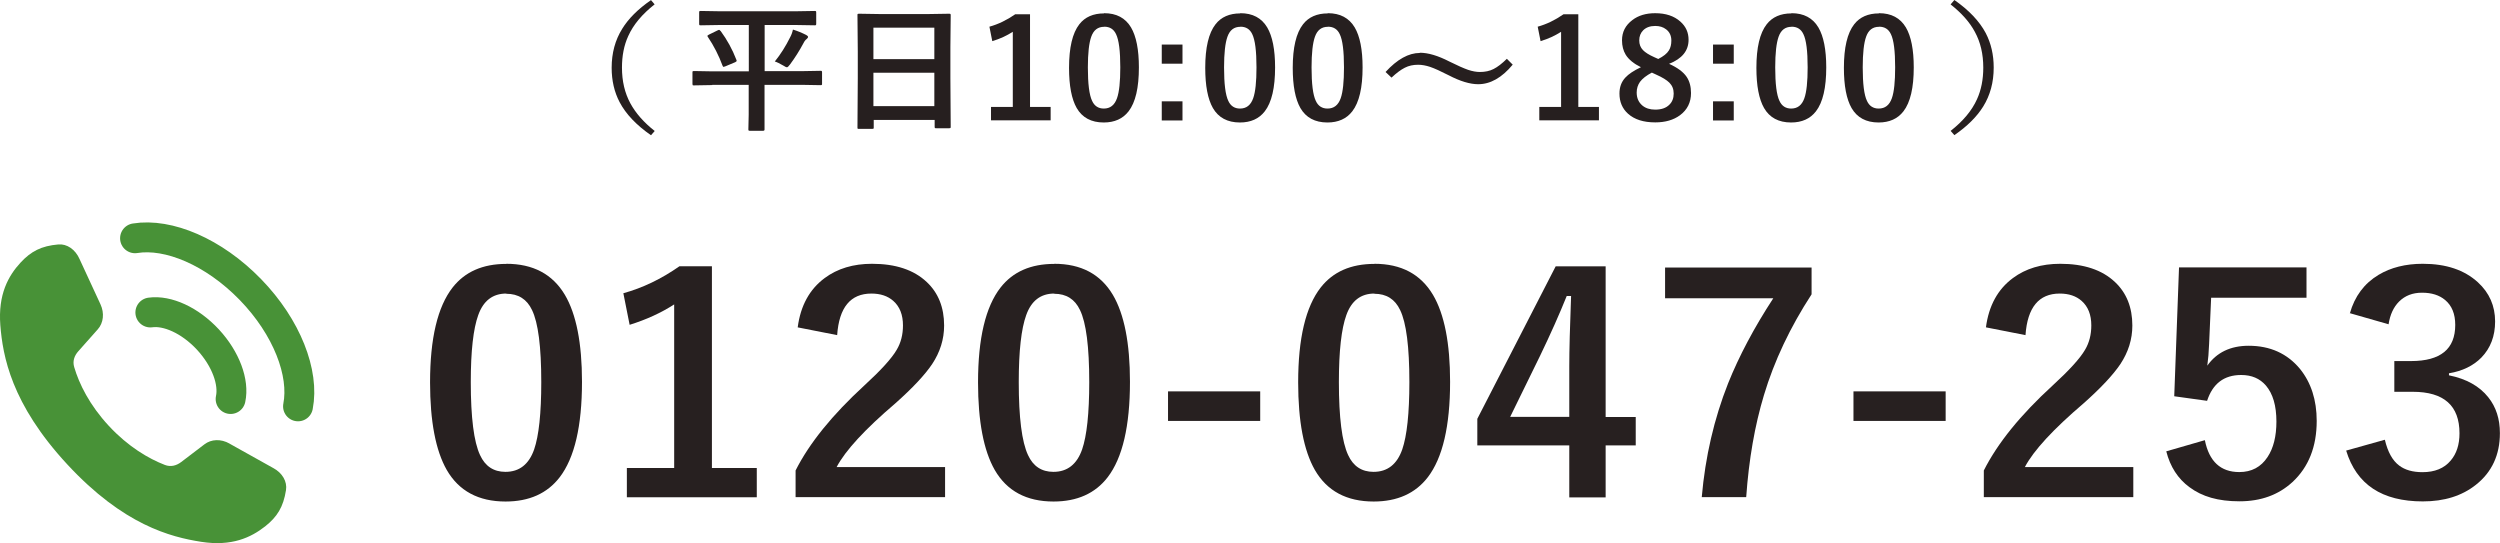 <?xml version="1.0" encoding="UTF-8"?><svg id="h_tel_pc" xmlns="http://www.w3.org/2000/svg" width="82.95mm" height="18.02mm" viewBox="0 0 235.14 51.08"><defs><style>.cls-1{fill:#489237;}.cls-2{fill:#272020;}.cls-3{fill:#261f1f;}.cls-4{fill:none;stroke:#489237;stroke-linecap:round;stroke-linejoin:round;stroke-width:2.81px;}</style></defs><path class="cls-2" d="M47.62,24.81c2.51,0,4.35.97,5.51,2.92,1.07,1.81,1.61,4.54,1.61,8.18,0,4.16-.7,7.16-2.1,8.98-1.17,1.52-2.87,2.28-5.09,2.28-2.54,0-4.39-.99-5.53-2.97-1.04-1.82-1.57-4.57-1.57-8.23,0-4.15.71-7.12,2.12-8.93,1.16-1.48,2.84-2.22,5.05-2.22ZM47.62,27.61c-1.28,0-2.16.68-2.64,2.03-.46,1.27-.7,3.37-.7,6.29,0,3.34.29,5.63.87,6.87.48,1.05,1.28,1.58,2.39,1.58,1.31,0,2.21-.71,2.7-2.11.44-1.28.67-3.39.67-6.33,0-3.32-.29-5.59-.87-6.78-.48-1.02-1.29-1.53-2.42-1.53Z"/><path class="cls-2" d="M66.96,25.04v18.98h4.22v2.75h-12.22v-2.75h4.45v-15.39c-1.22.79-2.62,1.43-4.19,1.92l-.59-2.97c1.81-.5,3.57-1.34,5.28-2.54h3.05Z"/><path class="cls-2" d="M75.03,30.78c.27-2.04,1.12-3.58,2.54-4.63,1.2-.89,2.68-1.34,4.45-1.34,2.21,0,3.93.57,5.14,1.71,1.09,1.02,1.64,2.39,1.64,4.1,0,1.29-.38,2.5-1.13,3.63-.68,1.01-1.83,2.24-3.45,3.68-2.86,2.44-4.71,4.44-5.53,6h10.2v2.83h-14.06v-2.51c1.29-2.56,3.45-5.23,6.48-8.01,1.55-1.42,2.56-2.53,3.03-3.34.4-.67.59-1.44.59-2.29,0-1-.3-1.77-.91-2.31-.52-.46-1.21-.69-2.06-.69-1.96,0-3.04,1.3-3.22,3.91l-3.71-.73Z"/><path class="cls-2" d="M99.16,24.81c2.51,0,4.35.97,5.51,2.92,1.07,1.81,1.61,4.54,1.61,8.18,0,4.16-.7,7.16-2.1,8.98-1.17,1.52-2.87,2.28-5.09,2.28-2.54,0-4.39-.99-5.53-2.97-1.04-1.82-1.57-4.57-1.57-8.23,0-4.15.71-7.12,2.12-8.93,1.16-1.48,2.84-2.22,5.05-2.22ZM99.16,27.61c-1.28,0-2.16.68-2.64,2.03-.46,1.27-.7,3.37-.7,6.29,0,3.34.29,5.63.87,6.87.48,1.05,1.28,1.58,2.39,1.58,1.31,0,2.21-.71,2.7-2.11.44-1.28.67-3.39.67-6.33,0-3.32-.29-5.59-.87-6.78-.48-1.02-1.29-1.53-2.42-1.53Z"/><path class="cls-2" d="M118.53,36.81v2.78h-8.67v-2.78h8.67Z"/><path class="cls-2" d="M129.27,24.81c2.51,0,4.35.97,5.51,2.92,1.07,1.81,1.61,4.54,1.61,8.18,0,4.16-.7,7.16-2.1,8.98-1.17,1.52-2.87,2.28-5.09,2.28-2.54,0-4.39-.99-5.53-2.97-1.04-1.82-1.57-4.57-1.57-8.23,0-4.15.71-7.12,2.12-8.93,1.16-1.48,2.84-2.22,5.05-2.22ZM129.27,27.61c-1.28,0-2.16.68-2.64,2.03-.46,1.27-.7,3.37-.7,6.29,0,3.34.29,5.63.87,6.87.48,1.05,1.28,1.58,2.39,1.58,1.31,0,2.21-.71,2.7-2.11.44-1.28.67-3.39.67-6.33,0-3.32-.29-5.59-.87-6.78-.48-1.02-1.29-1.53-2.42-1.53Z"/><path class="cls-2" d="M151.02,25.04v14.18h2.83v2.67h-2.83v4.89h-3.42v-4.89h-8.65v-2.5l7.37-14.34h4.7ZM147.6,39.21v-4.75c0-1.51.06-3.72.17-6.62h-.41c-.68,1.69-1.52,3.58-2.52,5.65l-2.8,5.72h5.56Z"/><path class="cls-2" d="M170.39,25.17v2.51c-2.01,3.09-3.51,6.25-4.48,9.48-.86,2.85-1.42,6.05-1.67,9.6h-4.18c.33-3.8,1.16-7.37,2.48-10.71,1.03-2.56,2.44-5.23,4.25-8h-10.18v-2.89h13.78Z"/><path class="cls-2" d="M183,36.81v2.78h-8.67v-2.78h8.67Z"/><path class="cls-2" d="M186.79,30.78c.27-2.04,1.12-3.58,2.54-4.63,1.2-.89,2.68-1.34,4.45-1.34,2.21,0,3.93.57,5.14,1.71,1.09,1.02,1.64,2.39,1.64,4.1,0,1.29-.38,2.5-1.13,3.63-.68,1.01-1.83,2.24-3.45,3.68-2.86,2.44-4.71,4.44-5.53,6h10.2v2.83h-14.06v-2.51c1.29-2.56,3.45-5.23,6.49-8.01,1.55-1.42,2.56-2.53,3.03-3.34.4-.67.59-1.44.59-2.29,0-1-.3-1.77-.91-2.31-.52-.46-1.21-.69-2.06-.69-1.96,0-3.04,1.3-3.22,3.91l-3.71-.73Z"/><path class="cls-2" d="M216.94,25.17v2.83h-8.97l-.19,4.35c-.03.78-.09,1.46-.17,2.04.88-1.24,2.18-1.87,3.89-1.87,2.02,0,3.63.73,4.83,2.18,1.04,1.29,1.57,2.92,1.57,4.89,0,2.42-.76,4.34-2.28,5.75-1.32,1.21-2.97,1.81-4.98,1.81s-3.52-.44-4.71-1.33c-1.08-.79-1.81-1.92-2.18-3.37l3.63-1.05c.4,2,1.48,3,3.24,3,1.15,0,2.04-.47,2.66-1.42.55-.83.83-1.94.83-3.33,0-1.49-.33-2.62-.99-3.39-.57-.66-1.34-.99-2.32-.99-1.62,0-2.68.81-3.21,2.43l-3.09-.43.45-12.12h12Z"/><path class="cls-2" d="M221.02,29.47c.45-1.6,1.35-2.81,2.7-3.62,1.15-.69,2.54-1.04,4.16-1.04,2.19,0,3.91.58,5.18,1.74,1.08.99,1.62,2.22,1.62,3.69,0,1.37-.43,2.5-1.29,3.39-.76.77-1.78,1.27-3.05,1.48v.19c1.63.33,2.87,1.02,3.7,2.07.73.91,1.09,2.04,1.09,3.37,0,2.04-.75,3.67-2.26,4.86-1.31,1.04-2.97,1.56-4.99,1.56-3.84,0-6.24-1.59-7.21-4.78l3.64-1.02c.27,1.15.72,1.96,1.35,2.43.54.41,1.27.62,2.19.62,1.15,0,2.04-.36,2.65-1.09.55-.64.83-1.5.83-2.56,0-2.61-1.46-3.91-4.4-3.91h-1.73v-2.89h1.57c2.78,0,4.16-1.13,4.16-3.4,0-1.04-.32-1.82-.96-2.35-.54-.45-1.26-.68-2.16-.68s-1.6.28-2.16.83c-.52.52-.85,1.23-.99,2.14l-3.66-1.05Z"/><path class="cls-3" d="M61.57.41c-1.17.92-2,1.91-2.48,2.98-.4.87-.59,1.86-.59,2.97,0,1.27.26,2.38.79,3.36.5.92,1.26,1.79,2.29,2.6l-.35.4c-1.38-.96-2.36-1.99-2.95-3.11-.5-.95-.75-2.03-.75-3.24,0-1.38.33-2.6.99-3.66.59-.96,1.49-1.86,2.71-2.7l.35.41Z"/><path class="cls-3" d="M66.99,8l-1.71.03c-.08,0-.12,0-.13-.03s-.02-.06-.02-.11v-1.07c0-.07,0-.11.03-.12.02-.01.06-.02.13-.02l1.71.03h3.43V2.35h-2.69l-1.83.03c-.08,0-.12-.01-.13-.03-.01-.02-.02-.06-.02-.13v-1.03c0-.08,0-.12.03-.14.02-.01.06-.02.13-.02l1.83.03h7.04l1.83-.03c.07,0,.12.01.13.03.01.02.02.06.02.13v1.03c0,.08-.01.12-.03.14-.01.01-.05.02-.12.02l-1.83-.03h-2.87v4.34h3.53l1.72-.03c.07,0,.12,0,.13.03.01.02.02.06.02.11v1.07c0,.06,0,.1-.03.12-.02.02-.06.02-.13.02l-1.72-.03h-3.53v4.17c.01.1-.03.15-.13.15h-1.24c-.07,0-.11,0-.13-.03s-.02-.06-.02-.12l.03-1.36v-2.81h-3.43ZM67.77,2.9c.61.83,1.11,1.73,1.49,2.72.02.04.03.07.03.1,0,.04-.05.08-.14.13l-.93.39c-.08.03-.13.05-.16.05-.04,0-.07-.04-.1-.11-.35-.95-.81-1.86-1.39-2.72-.03-.04-.04-.07-.04-.08,0-.03.05-.07.16-.13l.82-.4c.05-.03.1-.04.13-.04.04,0,.08.04.13.11ZM72.87,5.79c.55-.68,1.03-1.44,1.45-2.29.12-.22.21-.47.26-.72.45.14.86.31,1.25.51.11.06.17.12.17.18s-.04.13-.13.2c-.11.08-.22.22-.31.41-.37.69-.79,1.36-1.26,1.99-.13.17-.22.26-.29.26-.05,0-.16-.05-.33-.16-.34-.2-.61-.33-.81-.39Z"/><path class="cls-3" d="M82.01,12.12h-1.22c-.07,0-.11,0-.12-.02-.02-.02-.02-.05-.02-.12l.03-4.63v-2.51l-.03-3.4c0-.07,0-.12.03-.13.02-.01.06-.02.13-.02l1.88.03h4.69l1.89-.03c.07,0,.11.01.13.03.01.02.02.06.02.12l-.03,3.01v2.89l.03,4.57c0,.07,0,.11-.03.13-.02.01-.06.02-.12.02h-1.21c-.08,0-.12,0-.13-.03-.01-.02-.02-.06-.02-.12v-.63h-5.73v.7c0,.07,0,.11-.03.12-.02.01-.06.02-.12.02ZM82.15,2.6v2.96h5.73v-2.96h-5.73ZM82.15,9.98h5.73v-3.14h-5.73v3.14Z"/><path class="cls-3" d="M96.88,1.34v8.72h1.94v1.26h-5.61v-1.26h2.05V2.99c-.56.36-1.2.66-1.93.88l-.27-1.36c.83-.23,1.64-.62,2.43-1.17h1.4Z"/><path class="cls-3" d="M103.85,1.24c1.16,0,2,.45,2.53,1.34.49.83.74,2.09.74,3.76,0,1.91-.32,3.29-.97,4.13-.54.7-1.32,1.05-2.34,1.05-1.17,0-2.02-.46-2.54-1.36-.48-.84-.72-2.1-.72-3.78,0-1.9.32-3.27.97-4.1.53-.68,1.31-1.02,2.32-1.02ZM103.85,2.52c-.59,0-.99.31-1.21.93-.21.58-.32,1.55-.32,2.89,0,1.54.13,2.59.4,3.15.22.48.59.72,1.1.72.6,0,1.01-.32,1.24-.97.21-.59.31-1.56.31-2.91,0-1.53-.13-2.57-.4-3.12-.22-.47-.59-.7-1.11-.7Z"/><path class="cls-3" d="M111.22,4.19v1.8h-1.95v-1.8h1.95ZM111.22,9.53v1.8h-1.95v-1.8h1.95Z"/><path class="cls-3" d="M116.66,1.24c1.16,0,2,.45,2.53,1.34.49.83.74,2.09.74,3.76,0,1.91-.32,3.29-.97,4.13-.54.7-1.32,1.05-2.34,1.05-1.17,0-2.02-.46-2.54-1.36-.48-.84-.72-2.1-.72-3.78,0-1.9.32-3.27.97-4.1.53-.68,1.31-1.02,2.32-1.02ZM116.66,2.52c-.59,0-.99.31-1.21.93-.21.58-.32,1.55-.32,2.89,0,1.54.13,2.59.4,3.15.22.48.59.72,1.1.72.6,0,1.01-.32,1.24-.97.21-.59.31-1.56.31-2.91,0-1.53-.13-2.57-.4-3.12-.22-.47-.59-.7-1.11-.7Z"/><path class="cls-3" d="M124.89,1.24c1.16,0,2,.45,2.53,1.34.49.83.74,2.09.74,3.76,0,1.91-.32,3.29-.97,4.13-.54.7-1.32,1.05-2.34,1.05-1.17,0-2.02-.46-2.54-1.36-.48-.84-.72-2.1-.72-3.78,0-1.9.32-3.27.97-4.1.53-.68,1.31-1.02,2.32-1.02ZM124.89,2.52c-.59,0-.99.31-1.21.93-.21.58-.32,1.55-.32,2.89,0,1.54.13,2.59.4,3.15.22.48.59.72,1.1.72.6,0,1.01-.32,1.24-.97.21-.59.31-1.56.31-2.91,0-1.53-.13-2.57-.4-3.12-.22-.47-.59-.7-1.11-.7Z"/><path class="cls-3" d="M133.54,4.96c.78,0,1.7.27,2.77.82.78.39,1.38.65,1.78.79.39.13.76.2,1.1.2.49,0,.92-.09,1.29-.28.38-.19.79-.51,1.25-.96l.55.55c-1.02,1.23-2.1,1.84-3.25,1.84-.77,0-1.7-.28-2.77-.84-.76-.39-1.34-.65-1.75-.79-.39-.13-.77-.2-1.13-.2-.47,0-.88.09-1.25.28-.36.18-.78.49-1.25.93l-.56-.53c1.09-1.19,2.17-1.79,3.22-1.79Z"/><path class="cls-3" d="M148.45,1.34v8.72h1.94v1.26h-5.61v-1.26h2.05V2.99c-.56.36-1.2.66-1.93.88l-.27-1.36c.83-.23,1.64-.62,2.43-1.17h1.4Z"/><path class="cls-3" d="M156.98,6c.8.36,1.35.77,1.66,1.23.27.4.41.91.41,1.52,0,.88-.35,1.58-1.04,2.09-.6.44-1.37.67-2.32.67-1.11,0-1.96-.27-2.57-.82-.53-.48-.8-1.11-.8-1.89,0-.6.18-1.1.55-1.5.31-.34.8-.66,1.47-.98-.67-.33-1.15-.72-1.43-1.17-.23-.38-.35-.83-.35-1.36,0-.78.32-1.41.97-1.9.57-.44,1.29-.65,2.15-.65.99,0,1.78.26,2.37.79.52.46.77,1.03.77,1.71,0,1.03-.61,1.78-1.83,2.26ZM155.38,6.82c-.53.28-.9.57-1.13.88-.2.28-.31.62-.31,1,0,.52.18.92.53,1.22.31.26.71.39,1.21.39.58,0,1.02-.15,1.33-.46.28-.27.41-.62.41-1.05s-.14-.76-.41-1.03c-.24-.24-.66-.5-1.25-.76l-.39-.18ZM155.98,5.54c.47-.24.81-.5.99-.8.16-.25.23-.56.23-.93,0-.44-.16-.8-.49-1.05-.28-.22-.62-.32-1.03-.32-.48,0-.86.14-1.13.41-.24.24-.37.56-.37.95,0,.37.12.67.35.91.21.22.57.45,1.07.67l.38.17Z"/><path class="cls-3" d="M163.07,4.19v1.8h-1.95v-1.8h1.95ZM163.07,9.53v1.8h-1.95v-1.8h1.95Z"/><path class="cls-3" d="M168.5,1.24c1.16,0,2,.45,2.53,1.34.49.83.74,2.09.74,3.76,0,1.91-.32,3.29-.97,4.13-.54.7-1.32,1.05-2.34,1.05-1.17,0-2.02-.46-2.54-1.36-.48-.84-.72-2.1-.72-3.78,0-1.9.32-3.27.97-4.1.53-.68,1.31-1.02,2.32-1.02ZM168.5,2.52c-.59,0-.99.31-1.21.93-.21.58-.32,1.55-.32,2.89,0,1.54.13,2.59.4,3.15.22.48.59.72,1.1.72.6,0,1.01-.32,1.24-.97.21-.59.31-1.56.31-2.91,0-1.53-.13-2.57-.4-3.12-.22-.47-.59-.7-1.11-.7Z"/><path class="cls-3" d="M176.73,1.24c1.16,0,2,.45,2.53,1.34.49.83.74,2.09.74,3.76,0,1.91-.32,3.29-.97,4.13-.54.7-1.32,1.05-2.34,1.05-1.17,0-2.02-.46-2.54-1.36-.48-.84-.72-2.1-.72-3.78,0-1.9.32-3.27.97-4.1.53-.68,1.31-1.02,2.32-1.02ZM176.73,2.52c-.59,0-.99.31-1.21.93-.21.58-.32,1.55-.32,2.89,0,1.54.13,2.59.4,3.15.22.48.59.72,1.1.72.6,0,1.01-.32,1.24-.97.21-.59.31-1.56.31-2.91,0-1.53-.13-2.57-.4-3.12-.22-.47-.59-.7-1.11-.7Z"/><path class="cls-3" d="M183.47.41l.35-.41c1.38.96,2.36,2,2.95,3.11.5.96.75,2.04.75,3.25,0,1.38-.33,2.6-.99,3.66-.59.95-1.49,1.85-2.71,2.69l-.35-.4c1.17-.92,2-1.91,2.48-2.98.4-.88.59-1.87.59-2.97,0-1.27-.26-2.39-.79-3.36-.49-.92-1.26-1.78-2.29-2.59Z"/><path class="cls-1" d="M21.59,41.72c-.81-.46-1.72-.42-2.36.07l-2.18,1.66c-.46.35-.99.49-1.54.28-1.53-.59-3.45-1.71-5.27-3.67-1.82-1.96-2.8-3.96-3.26-5.53-.17-.56.01-1.08.4-1.51l1.82-2.05c.53-.6.64-1.51.25-2.35l-1.97-4.26c-.4-.91-1.19-1.44-1.99-1.37-1.6.14-2.56.64-3.54,1.69C.78,25.94-.19,27.69.03,30.58c.23,2.89,1.01,7.39,6.3,13.1,5.29,5.71,9.72,6.83,12.59,7.28,2.87.45,4.68-.4,6.03-1.46,1.12-.89,1.7-1.81,1.95-3.4.13-.8-.34-1.63-1.22-2.09l-4.1-2.29Z"/><path class="cls-4" d="M21.69,37.53c.34-1.57-.44-3.76-2.13-5.59-1.7-1.83-3.83-2.77-5.42-2.55"/><path class="cls-4" d="M28.03,38.22c.61-3.12-1.03-7.44-4.48-10.99s-7.71-5.33-10.85-4.82"/></svg>
